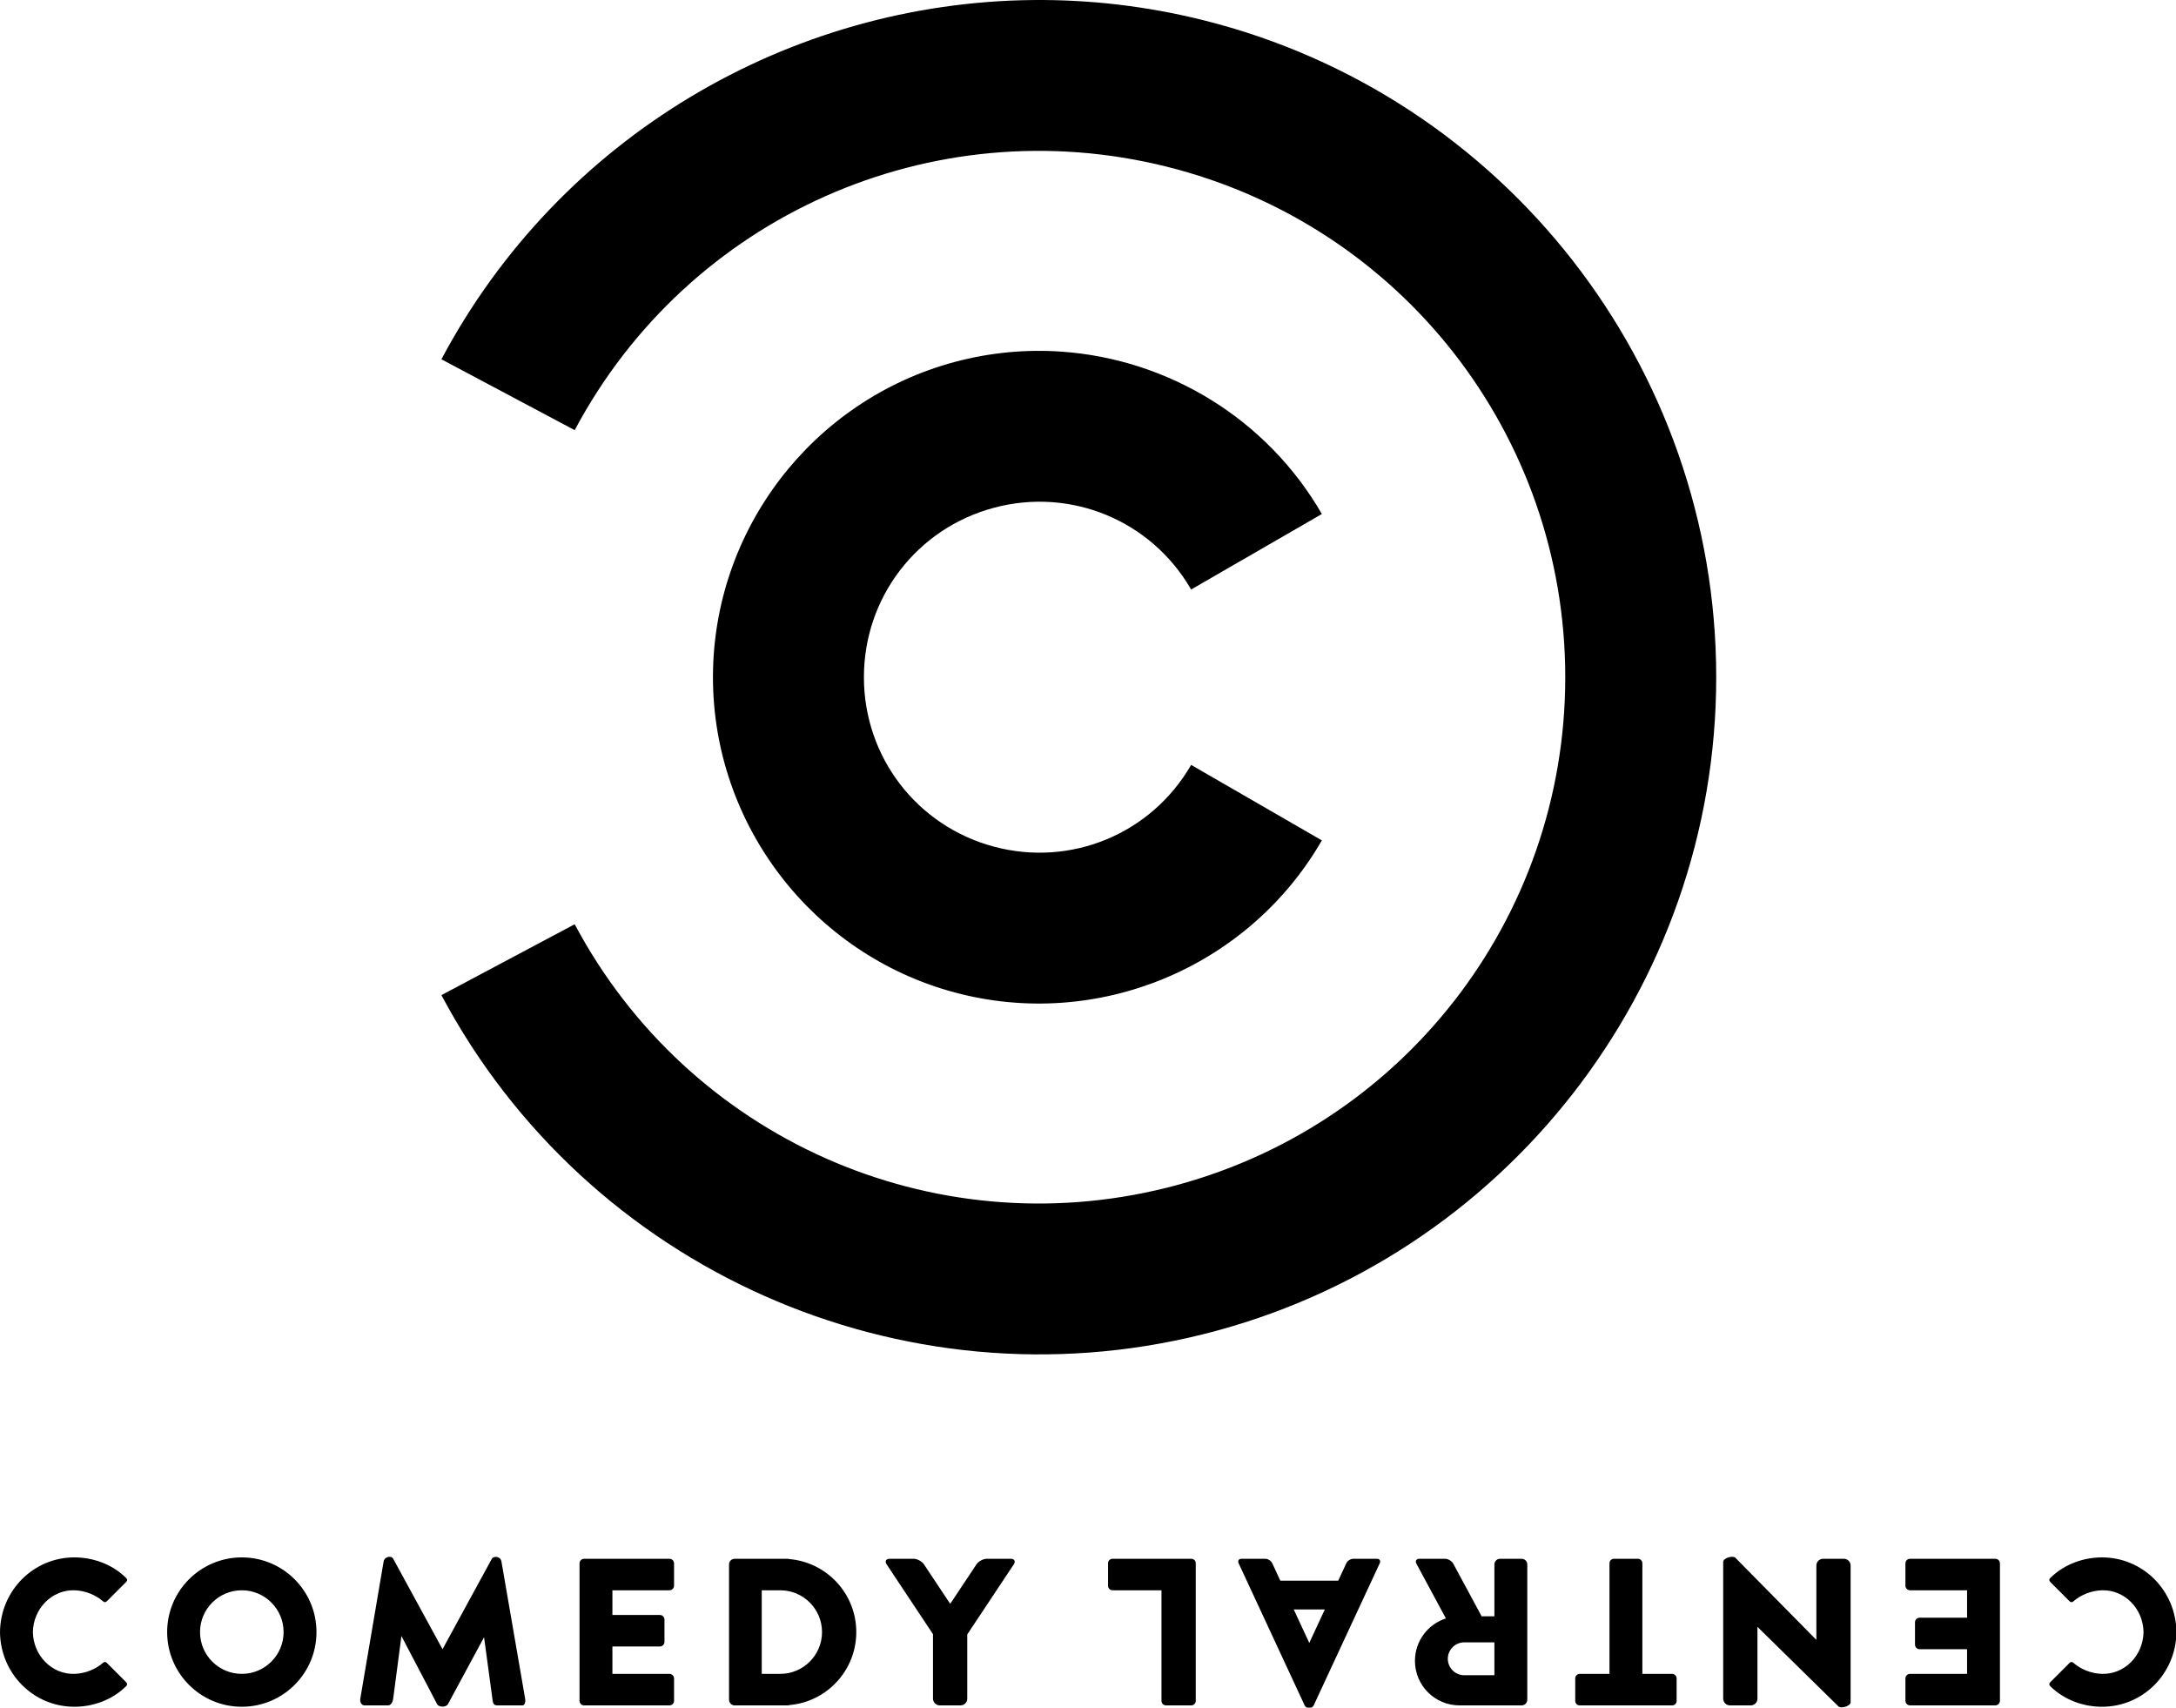 <?xml version="1.0" encoding="UTF-8" standalone="no"?>
<svg
   xmlns:dc="http://purl.org/dc/elements/1.1/"
   xmlns:cc="http://creativecommons.org/ns#"
   xmlns:rdf="http://www.w3.org/1999/02/22-rdf-syntax-ns#"
   xmlns:svg="http://www.w3.org/2000/svg"
   xmlns="http://www.w3.org/2000/svg"
   xmlns:sodipodi="http://sodipodi.sourceforge.net/DTD/sodipodi-0.dtd"
   xmlns:inkscape="http://www.inkscape.org/namespaces/inkscape"
   version="1.1"
   width="1000"
   height="784.619"
   viewBox="0 0 1000 784.619"
   id="svg2"
   inkscape:version="0.91 r13725"
   sodipodi:docname="Comedy_Central_2011.svg">
  <defs
     id="defs16" />
  <sodipodi:namedview
     pagecolor="#ffffff"
     bordercolor="#666666"
     borderopacity="1"
     objecttolerance="10"
     gridtolerance="10"
     guidetolerance="10"
     inkscape:pageopacity="0"
     inkscape:pageshadow="2"
     inkscape:window-width="1366"
     inkscape:window-height="705"
     id="namedview14"
     showgrid="false"
     inkscape:zoom="0.5"
     inkscape:cx="456.72858"
     inkscape:cy="523.22035"
     inkscape:window-x="-8"
     inkscape:window-y="-8"
     inkscape:window-maximized="1"
     inkscape:current-layer="svg2" />
  <g
     id="g4144"
     transform="matrix(1.667,0,0,1.667,-2.5,-3.899)">
    <g
       id="g6"
       transform="matrix(1.224,0,0,1.224,288,189)"
       style="fill:none;stroke:#000000;stroke-width:34">
      <path
         style="color:#000000;font-style:normal;font-variant:normal;font-weight:normal;font-stretch:normal;font-size:medium;line-height:normal;font-family:sans-serif;text-indent:0;text-align:start;text-decoration:none;text-decoration-line:none;text-decoration-style:solid;text-decoration-color:#000000;letter-spacing:normal;word-spacing:normal;text-transform:none;direction:ltr;block-progression:tb;writing-mode:lr-tb;baseline-shift:baseline;text-anchor:start;white-space:normal;clip-rule:nonzero;display:inline;overflow:visible;visibility:visible;opacity:1;isolation:auto;mix-blend-mode:normal;color-interpolation:sRGB;color-interpolation-filters:linearRGB;solid-color:#000000;solid-opacity:1;fill:#000000;fill-opacity:1;fill-rule:nonzero;stroke:none;stroke-width:34;stroke-linecap:butt;stroke-linejoin:miter;stroke-miterlimit:4;stroke-dasharray:none;stroke-dashoffset:0;stroke-opacity:1;color-rendering:auto;image-rendering:auto;shape-rendering:auto;text-rendering:auto;enable-background:accumulate"
         d="m 5.084,-73.309 c -7.957,-0.563 -16.092,0.165 -24.105,2.312 -32.052,8.589 -54.469,37.815 -54.469,70.996 0,33.182 22.416,62.407 54.469,70.996 C 13.031,79.586 47.06,65.489 63.652,36.75 l -29.445,-17 C 25.227,35.304 7.124,42.802 -10.221,38.154 -27.566,33.506 -39.49,17.962 -39.49,0 c 0,-17.962 11.925,-33.506 29.27,-38.154 17.345,-4.648 35.448,2.851 44.428,18.404 l 29.445,-17 C 51.208,-58.304 28.955,-71.621 5.084,-73.309 Z"
         id="path8"
         inkscape:connector-curvature="0" />
      <path
         style="color:#000000;font-style:normal;font-variant:normal;font-weight:normal;font-stretch:normal;font-size:medium;line-height:normal;font-family:sans-serif;text-indent:0;text-align:start;text-decoration:none;text-decoration-line:none;text-decoration-style:solid;text-decoration-color:#000000;letter-spacing:normal;word-spacing:normal;text-transform:none;direction:ltr;block-progression:tb;writing-mode:lr-tb;baseline-shift:baseline;text-anchor:start;white-space:normal;clip-rule:nonzero;display:inline;overflow:visible;visibility:visible;opacity:1;isolation:auto;mix-blend-mode:normal;color-interpolation:sRGB;color-interpolation-filters:linearRGB;solid-color:#000000;solid-opacity:1;fill:#000000;fill-opacity:1;fill-rule:nonzero;stroke:none;stroke-width:34;stroke-linecap:butt;stroke-linejoin:miter;stroke-miterlimit:4;stroke-dasharray:none;stroke-dashoffset:0;stroke-opacity:1;color-rendering:auto;image-rendering:auto;shape-rendering:auto;text-rendering:auto;enable-background:accumulate"
         d="m -1.322,-152.494 c -54.871,0.5 -106.655,30.736 -133.328,80.9 l 30.021,15.961 C -79.047,-103.746 -24.204,-128.163 28.662,-114.98 81.527,-101.798 118.473,-54.493 118.473,0 c 0,54.493 -36.945,101.798 -89.811,114.98 -52.866,13.183 -107.709,-11.235 -133.291,-59.348 l -30.021,15.961 c 32.828,61.741 103.695,93.293 171.539,76.375 C 104.732,131.051 152.473,69.922 152.473,0 c 0,-69.922 -47.741,-131.051 -115.584,-147.969 -12.721,-3.172 -25.548,-4.641 -38.211,-4.525 z"
         id="path10"
         inkscape:connector-curvature="0" />
    </g>
    <path
       id="path12"
       d="m 100.833,470.515 c -0.175,1.031 0.364,1.891 1.133,1.891 l 6.516,0 c 0.77,0 1.281,-0.86 1.416,-1.891 l 2.266,-17.233 9.82,18.746 c 0.504,0.96 2.504,0.96 3.022,0 l 9.938,-18.413 2.289,16.9 c 0.14,1.031 0.216,1.891 1.299,1.891 l 6.987,0 c 0.59,0 0.922,-0.86 0.744,-1.891 l -6.527,-37.768 c -0.267,-1.543 -2.215,-1.543 -2.644,-0.756 l -13.597,24.929 -13.597,-24.929 c -0.535,-0.981 -2.413,-0.598 -2.644,0.756 z M 1.5,452.198 c 0.119,11.49 9.291,20.635 20.584,20.583 4.718,-0.019 10.082,-1.622 14.187,-5.665 0.38,-0.372 0.375,-0.735 -0.023,-1.132 l -5.288,-5.29 c -0.347,-0.344 -0.717,-0.335 -1.098,0 -1.89,1.677 -4.777,2.927 -7.778,3.022 -6.283,0.201 -11.401,-5.031 -11.52,-11.518 0.118,-6.487 5.236,-11.719 11.52,-11.521 3.001,0.095 5.888,1.348 7.778,3.022 0.38,0.339 0.75,0.348 1.098,0 l 5.288,-5.287 c 0.398,-0.399 0.403,-0.759 0.023,-1.134 -4.105,-4.04 -9.469,-5.644 -14.187,-5.665 C 10.791,431.564 1.619,440.708 1.5,452.198 Z m 46.079,-10e-4 c 0,11.37 9.216,20.584 20.584,20.584 11.368,0 20.584,-9.214 20.584,-20.584 0,-11.367 -9.216,-20.584 -20.584,-20.584 -11.368,0 -20.584,9.217 -20.584,20.584 z m 113.685,-18.932 0,37.863 c 0,0.707 0.569,1.278 1.275,1.278 l 23.511,0 c 0.707,0 1.275,-0.571 1.275,-1.278 l 0,-6.135 c 0,-0.707 -0.568,-1.277 -1.275,-1.277 l -15.721,0 0,-7.552 13.077,0 c 0.707,0 1.275,-0.57 1.275,-1.275 l 0,-6.138 c 0,-0.707 -0.568,-1.274 -1.275,-1.274 l -13.077,0 0,-6.8 15.721,0 c 0.707,0 1.275,-0.567 1.275,-1.274 l 0,-6.138 c 0,-0.704 -0.568,-1.274 -1.275,-1.274 l -23.511,0 c -0.706,0 -1.275,0.57 -1.275,1.274 z m 41.216,0.284 0,37.299 c 0,0.86 0.698,1.558 1.558,1.558 l 14.588,0 c 0.168,0 0.322,-0.034 0.473,-0.086 10.34,-0.884 18.459,-9.552 18.459,-20.123 0,-10.571 -8.119,-19.237 -18.459,-20.124 -0.151,-0.049 -0.305,-0.082 -0.473,-0.082 l -14.588,0 c -0.86,0 -1.558,0.698 -1.558,1.558 z m 43.459,0 12.77,19.227 0,17.764 c 0,1.03 0.833,1.863 1.865,1.863 l 5.713,0 c 1.032,0 1.865,-0.833 1.865,-1.863 l 0,-17.694 12.817,-19.297 c 0.572,-0.86 0.195,-1.558 -0.837,-1.558 l -6.563,0 c -1.033,0 -2.32,0.698 -2.892,1.558 l -7.223,10.87 -7.224,-10.87 c -0.571,-0.86 -1.87,-1.558 -2.903,-1.558 l -6.562,0 c -1.033,0 -1.398,0.698 -0.826,1.558 z M 56.643,452.197 c 0,-6.361 5.158,-11.52 11.52,-11.52 6.362,0 11.519,5.159 11.519,11.52 0,6.363 -5.157,11.519 -11.519,11.519 -6.362,0 -11.52,-5.156 -11.52,-11.519 z m 154.855,-11.52 5.098,0 c 6.362,0 11.52,5.159 11.52,11.52 0,6.363 -5.158,11.519 -11.52,11.519 l -5.098,0 z m 265.054,-7.835 0,37.698 c 0,1.033 0.833,1.866 1.864,1.866 l 5.713,0 c 1.034,0 1.866,-0.833 1.866,-1.866 l 0,-19.782 22.307,21.907 c 0.738,0.722 3.375,-0.08 3.375,-1.11 l 0,-37.698 c 0,-1.034 -0.832,-1.866 -1.866,-1.866 l -5.711,0 c -1.033,0 -1.866,0.832 -1.866,1.866 l 0,20.489 -22.306,-22.614 c -0.18,-0.183 -0.488,-0.272 -0.839,-0.284 -1.052,-0.033 -2.537,0.619 -2.537,1.394 z m 90.175,4.436 c -0.381,0.375 -0.375,0.735 0.022,1.134 l 5.287,5.287 c 0.347,0.348 0.716,0.339 1.097,0 1.891,-1.674 4.778,-2.927 7.778,-3.022 6.284,-0.198 11.404,5.034 11.519,11.521 -0.115,6.487 -5.235,11.719 -11.519,11.518 -3,-0.095 -5.887,-1.345 -7.778,-3.022 -0.381,-0.335 -0.75,-0.344 -1.097,0 l -5.287,5.29 c -0.4,0.397 -0.403,0.76 -0.022,1.132 4.104,4.04 9.467,5.646 14.187,5.665 11.294,0.049 20.465,-9.093 20.584,-20.583 -0.119,-11.49 -9.29,-20.634 -20.584,-20.585 -4.72,0.018 -10.083,1.625 -14.187,5.665 z m -259.761,-4.049 0,6.211 c 0,0.686 0.555,1.237 1.241,1.237 l 13.492,0 0,30.488 c 0,0.686 0.552,1.238 1.238,1.238 l 6.964,0 c 0.686,0 1.238,-0.552 1.238,-1.238 0,-9.141 0,-25.658 0,-37.936 0.049,-0.683 -0.552,-1.238 -1.238,-1.238 l -21.694,0 c -0.686,0 -1.241,0.552 -1.241,1.238 z m 36,0 18.199,39.174 c 0.439,0.942 2.055,0.942 2.491,0 l 18.212,-39.174 c 0.32,-0.686 -0.033,-1.238 -0.789,-1.238 l -6.48,0 c -0.759,0 -1.628,0.552 -1.948,1.238 l -2.232,4.805 -15.955,0 -2.232,-4.805 c -0.32,-0.686 -1.18,-1.238 -1.936,-1.238 l -6.537,0 c -0.76,0 -1.11,0.552 -0.793,1.238 z m 48.604,26.901 c 0,6.778 5.498,12.273 12.275,12.273 6.291,0 11.087,0 17.139,0 0.86,0 1.558,-0.695 1.558,-1.559 l 0,-37.295 c 0,-0.86 -0.698,-1.558 -1.558,-1.558 l -5.949,0 c -0.859,0 -1.558,0.698 -1.558,1.558 l 0,14.306 -3.518,0 -7.812,-14.495 c -0.408,-0.756 -1.43,-1.369 -2.29,-1.369 l -7.058,0 c -0.86,0 -1.223,0.613 -0.814,1.369 l 8.119,15.071 c -4.948,1.583 -8.534,6.223 -8.534,11.699 z m 44.19,4.827 0,6.208 c 0,0.686 0.554,1.238 1.24,1.238 l 25.472,0 c 0.686,0 1.238,-0.552 1.238,-1.238 l 0,-6.208 c 0,-0.686 -0.552,-1.241 -1.238,-1.241 l -8.205,0 0,-30.487 c 0,-0.686 -0.552,-1.238 -1.238,-1.238 l -6.586,0 c -0.686,0 -1.241,0.552 -1.241,1.238 l 0,30.487 -8.202,0 c -0.686,0 -1.24,0.555 -1.24,1.241 z m 91.025,-31.692 0,6.138 c 0,0.707 0.57,1.274 1.275,1.274 l 15.72,0 0,7.556 -13.077,0 c -0.704,0 -1.275,0.567 -1.275,1.275 l 0,6.137 c 0,0.705 0.571,1.275 1.275,1.275 l 13.077,0 0,6.796 -15.72,0 c -0.705,0 -1.275,0.57 -1.275,1.274 l 0,6.138 c 0,0.707 0.57,1.275 1.275,1.275 l 23.511,0 c 0.707,0 1.274,-0.568 1.274,-1.275 l 0,-37.863 c 0,-0.707 -0.567,-1.274 -1.274,-1.274 l -23.511,0 c -0.705,0 -1.275,0.567 -1.275,1.274 z m -168.629,12.7 8.571,0 -4.287,9.22 z m 42.479,13.598 c 0,-2.503 2.031,-4.534 4.534,-4.534 l 8.308,0 0,9.065 -8.308,0 c -2.503,0 -4.534,-2.028 -4.534,-4.531 z"
       inkscape:connector-curvature="0" />
  </g>
</svg>
